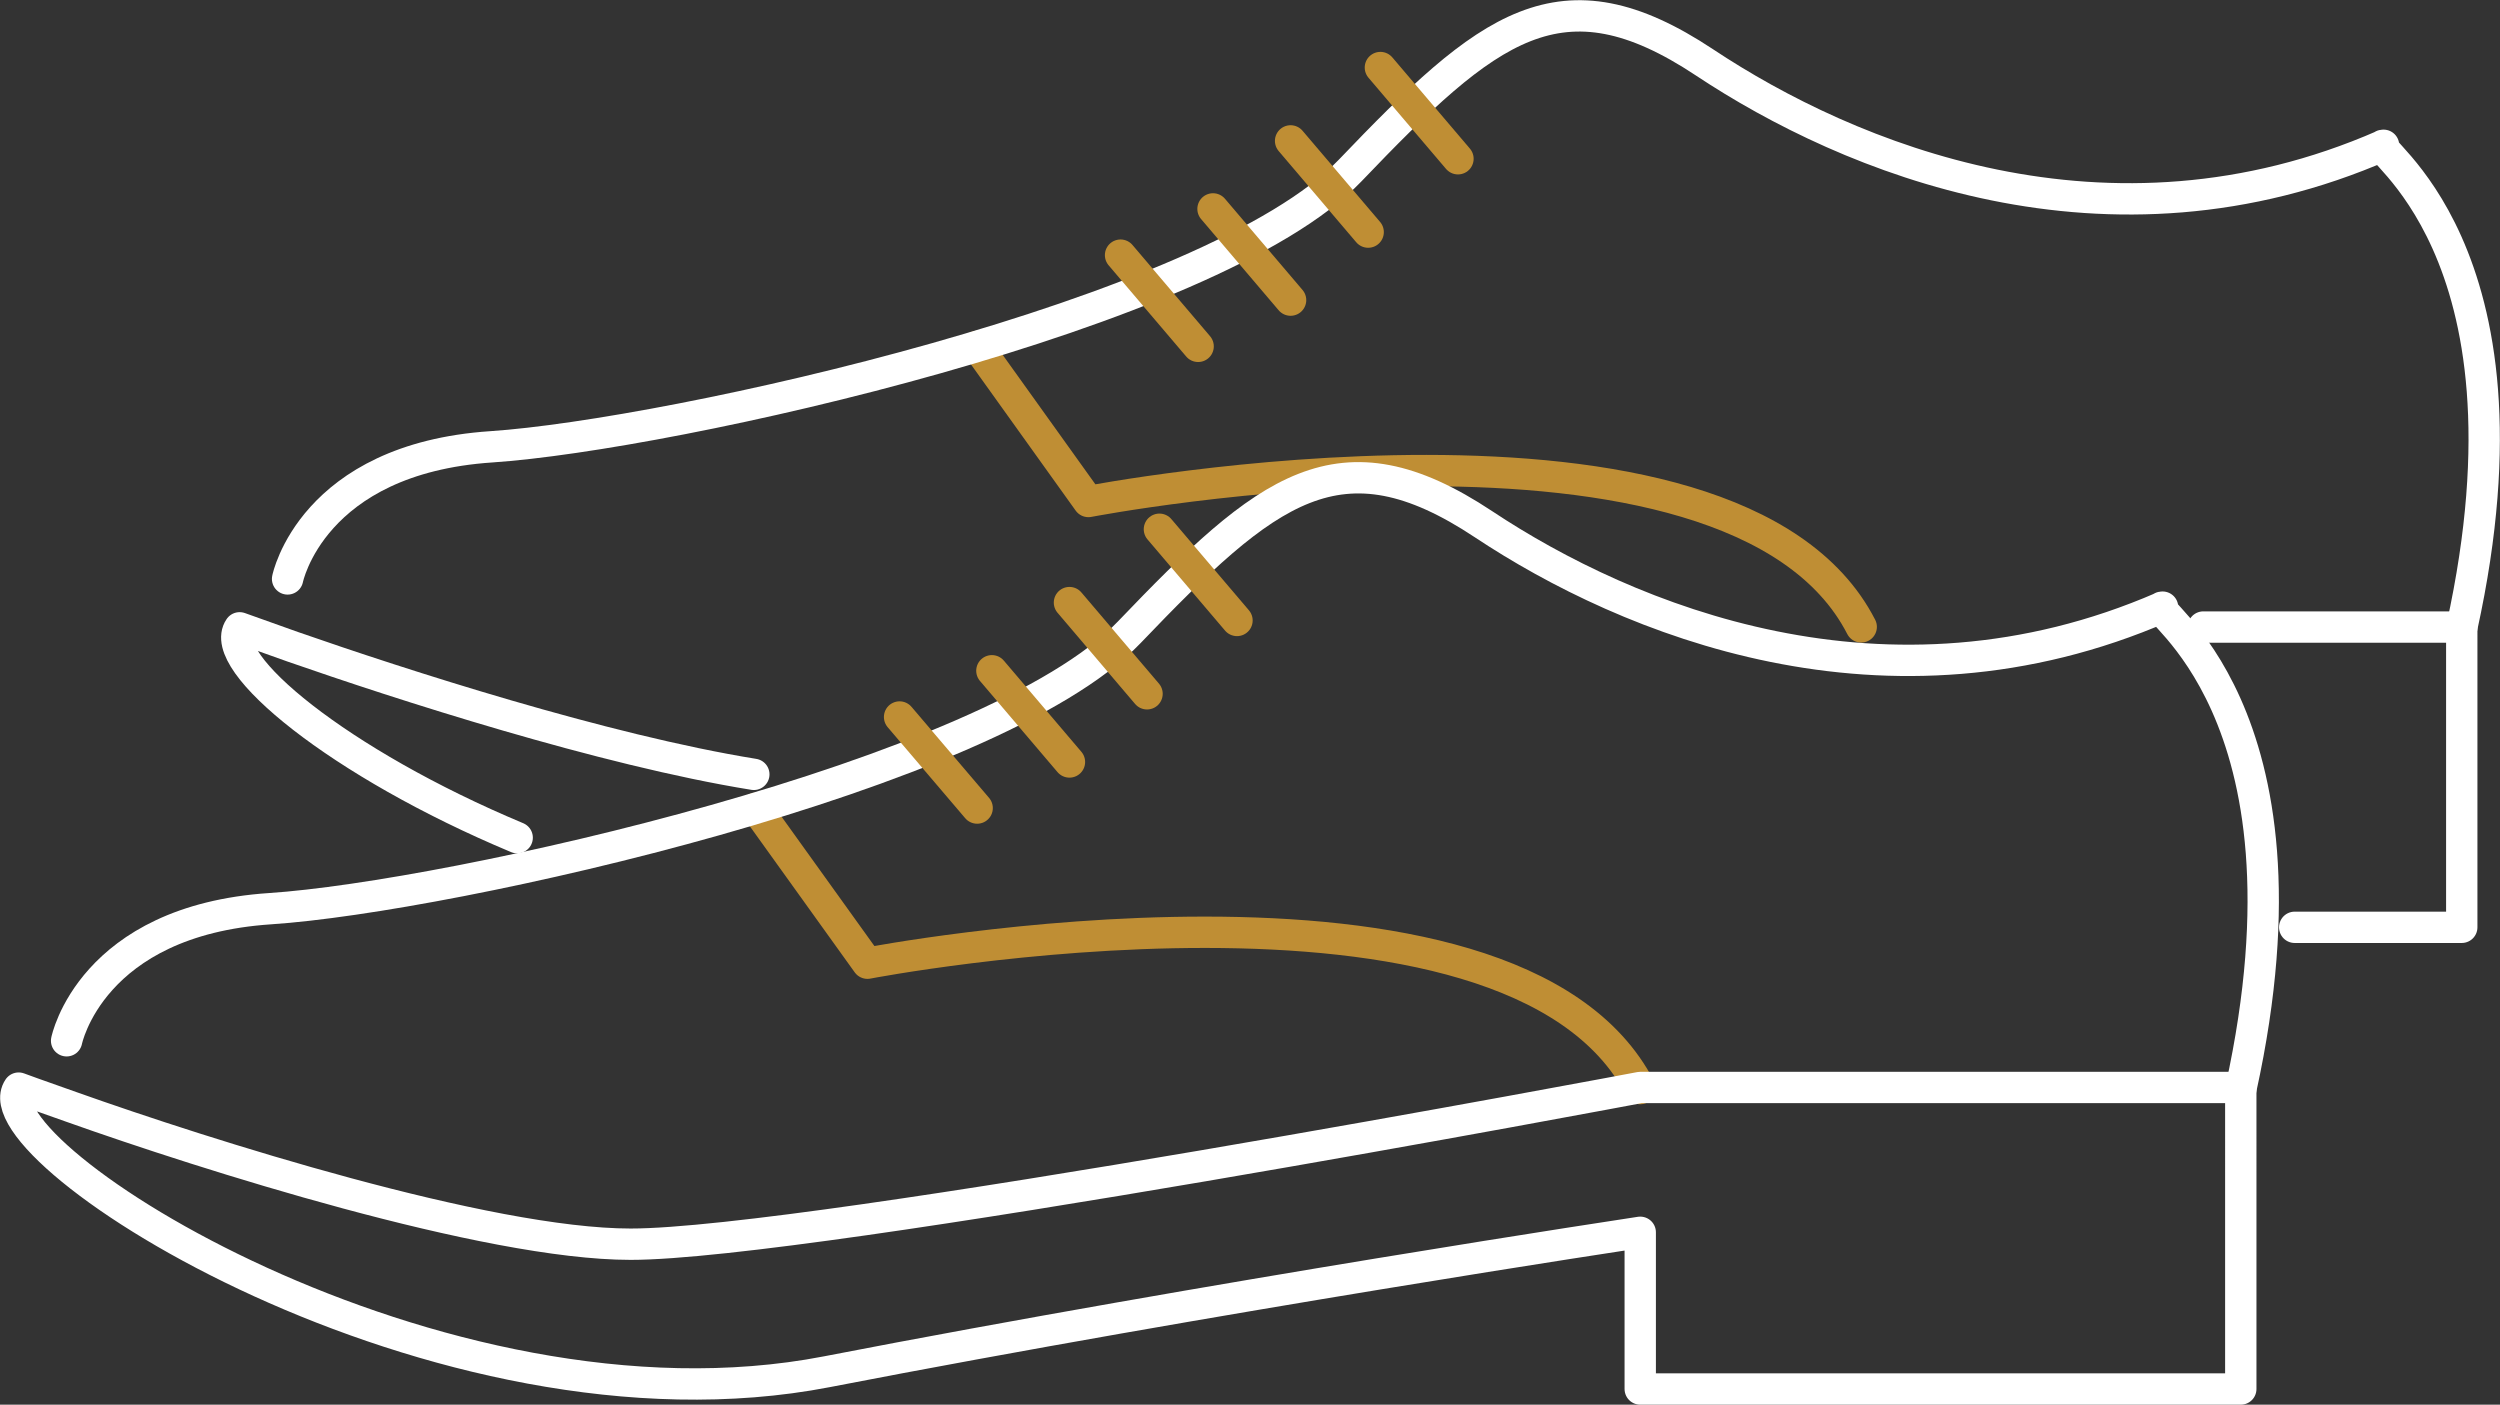 <?xml version="1.0" encoding="UTF-8"?> <svg xmlns="http://www.w3.org/2000/svg" id="b4a05e2b-6668-47df-8cfd-c66ff9301d66" data-name="Vrstva 1" viewBox="0 0 159.52 89.63"><rect x="0" y="0" width="159.52" height="89.63" fill="#333333" stroke="none"/><path d="M577.51,525.76h10.66V506.6H571.68" transform="translate(-431.09 -466.59)" style="fill:none;stroke:#fff;stroke-linecap:round;stroke-linejoin:round;stroke-width:2px"></path><path d="M577.51,525.76" transform="translate(-431.09 -466.59)" style="fill:none;stroke:#fff;stroke-linecap:round;stroke-linejoin:round;stroke-width:2px"></path><path d="M571.68,506.6" transform="translate(-431.09 -466.59)" style="fill:none;stroke:#fff;stroke-linecap:round;stroke-linejoin:round;stroke-width:2px"></path><path d="M479.19,516" transform="translate(-431.09 -466.59)" style="fill:none;stroke:#fff;stroke-linecap:round;stroke-linejoin:round;stroke-width:2px"></path><path d="M464.09,520" transform="translate(-431.09 -466.59)" style="fill:none;stroke:#fff;stroke-linecap:round;stroke-linejoin:round;stroke-width:2px"></path><path d="M479.19,516c-9.61-1.55-22.62-5.77-29.42-8.14l-3.39-1.21c-1.49,2.16,6.31,8.62,17.71,13.39" transform="translate(-431.09 -466.59)" style="fill:none;stroke:#fff;stroke-linecap:round;stroke-linejoin:round;stroke-width:2px"></path><path d="M493.45,488.69l7.09,9.9s41.13-7.93,49.31,8" transform="translate(-431.09 -466.59)" style="fill:none;stroke:#bf8e34;stroke-linecap:round;stroke-linejoin:round;stroke-width:2px"></path><path d="M479.34,518.16l7.1,9.89s41.13-7.93,49.31,8" transform="translate(-431.09 -466.59)" style="fill:none;stroke:#bf8e34;stroke-linecap:round;stroke-linejoin:round;stroke-width:2px"></path><path d="M449.44,503.53s1.53-7.66,13-8.43,46-8.43,54.8-17.63,13.42-13,22.61-6.9,25.7,13,43.33,5.29c-1.21,0,10.35,6.35,5,30.74" transform="translate(-431.09 -466.59)" style="fill:none;stroke:#fff;stroke-linecap:round;stroke-linejoin:round;stroke-width:2px"></path><line x1="71.5" y1="16.28" x2="76.45" y2="22.1" style="fill:none;stroke:#bf8e34;stroke-linecap:round;stroke-linejoin:round;stroke-width:2px"></line><line x1="77.4" y1="13.33" x2="82.35" y2="19.15" style="fill:none;stroke:#bf8e34;stroke-linecap:round;stroke-linejoin:round;stroke-width:2px"></line><line x1="82.35" y1="8.99" x2="87.3" y2="14.81" style="fill:none;stroke:#bf8e34;stroke-linecap:round;stroke-linejoin:round;stroke-width:2px"></line><line x1="88.08" y1="4.31" x2="93.03" y2="10.13" style="fill:none;stroke:#bf8e34;stroke-linecap:round;stroke-linejoin:round;stroke-width:2px"></line><path d="M435.34,533s1.53-7.67,13-8.43,46-8.44,54.8-17.63,13.42-13,22.61-6.9,25.7,12.95,43.33,5.29c-1.21,0,10.35,6.34,5,30.73" transform="translate(-431.09 -466.59)" style="fill:none;stroke:#fff;stroke-linecap:round;stroke-linejoin:round;stroke-width:2px"></path><line x1="57.4" y1="45.75" x2="62.35" y2="51.56" style="fill:none;stroke:#bf8e34;stroke-linecap:round;stroke-linejoin:round;stroke-width:2px"></line><line x1="63.29" y1="42.8" x2="68.24" y2="48.62" style="fill:none;stroke:#bf8e34;stroke-linecap:round;stroke-linejoin:round;stroke-width:2px"></line><line x1="68.24" y1="38.45" x2="73.19" y2="44.27" style="fill:none;stroke:#bf8e34;stroke-linecap:round;stroke-linejoin:round;stroke-width:2px"></line><line x1="73.98" y1="33.77" x2="78.93" y2="39.59" style="fill:none;stroke:#bf8e34;stroke-linecap:round;stroke-linejoin:round;stroke-width:2px"></line><path d="M574.07,541.43v13.79H535.75v-10s-27.08,4.09-51.91,8.9-54.33-14.06-51.56-18.1c0,0,1.27.47,3.39,1.21,8.44,3,26.48,8.75,35.66,8.75,11.5,0,64.42-10,64.42-10h38.32Z" transform="translate(-431.09 -466.59)" style="fill:none;stroke:#fff;stroke-linecap:round;stroke-linejoin:round;stroke-width:2px"></path></svg> 